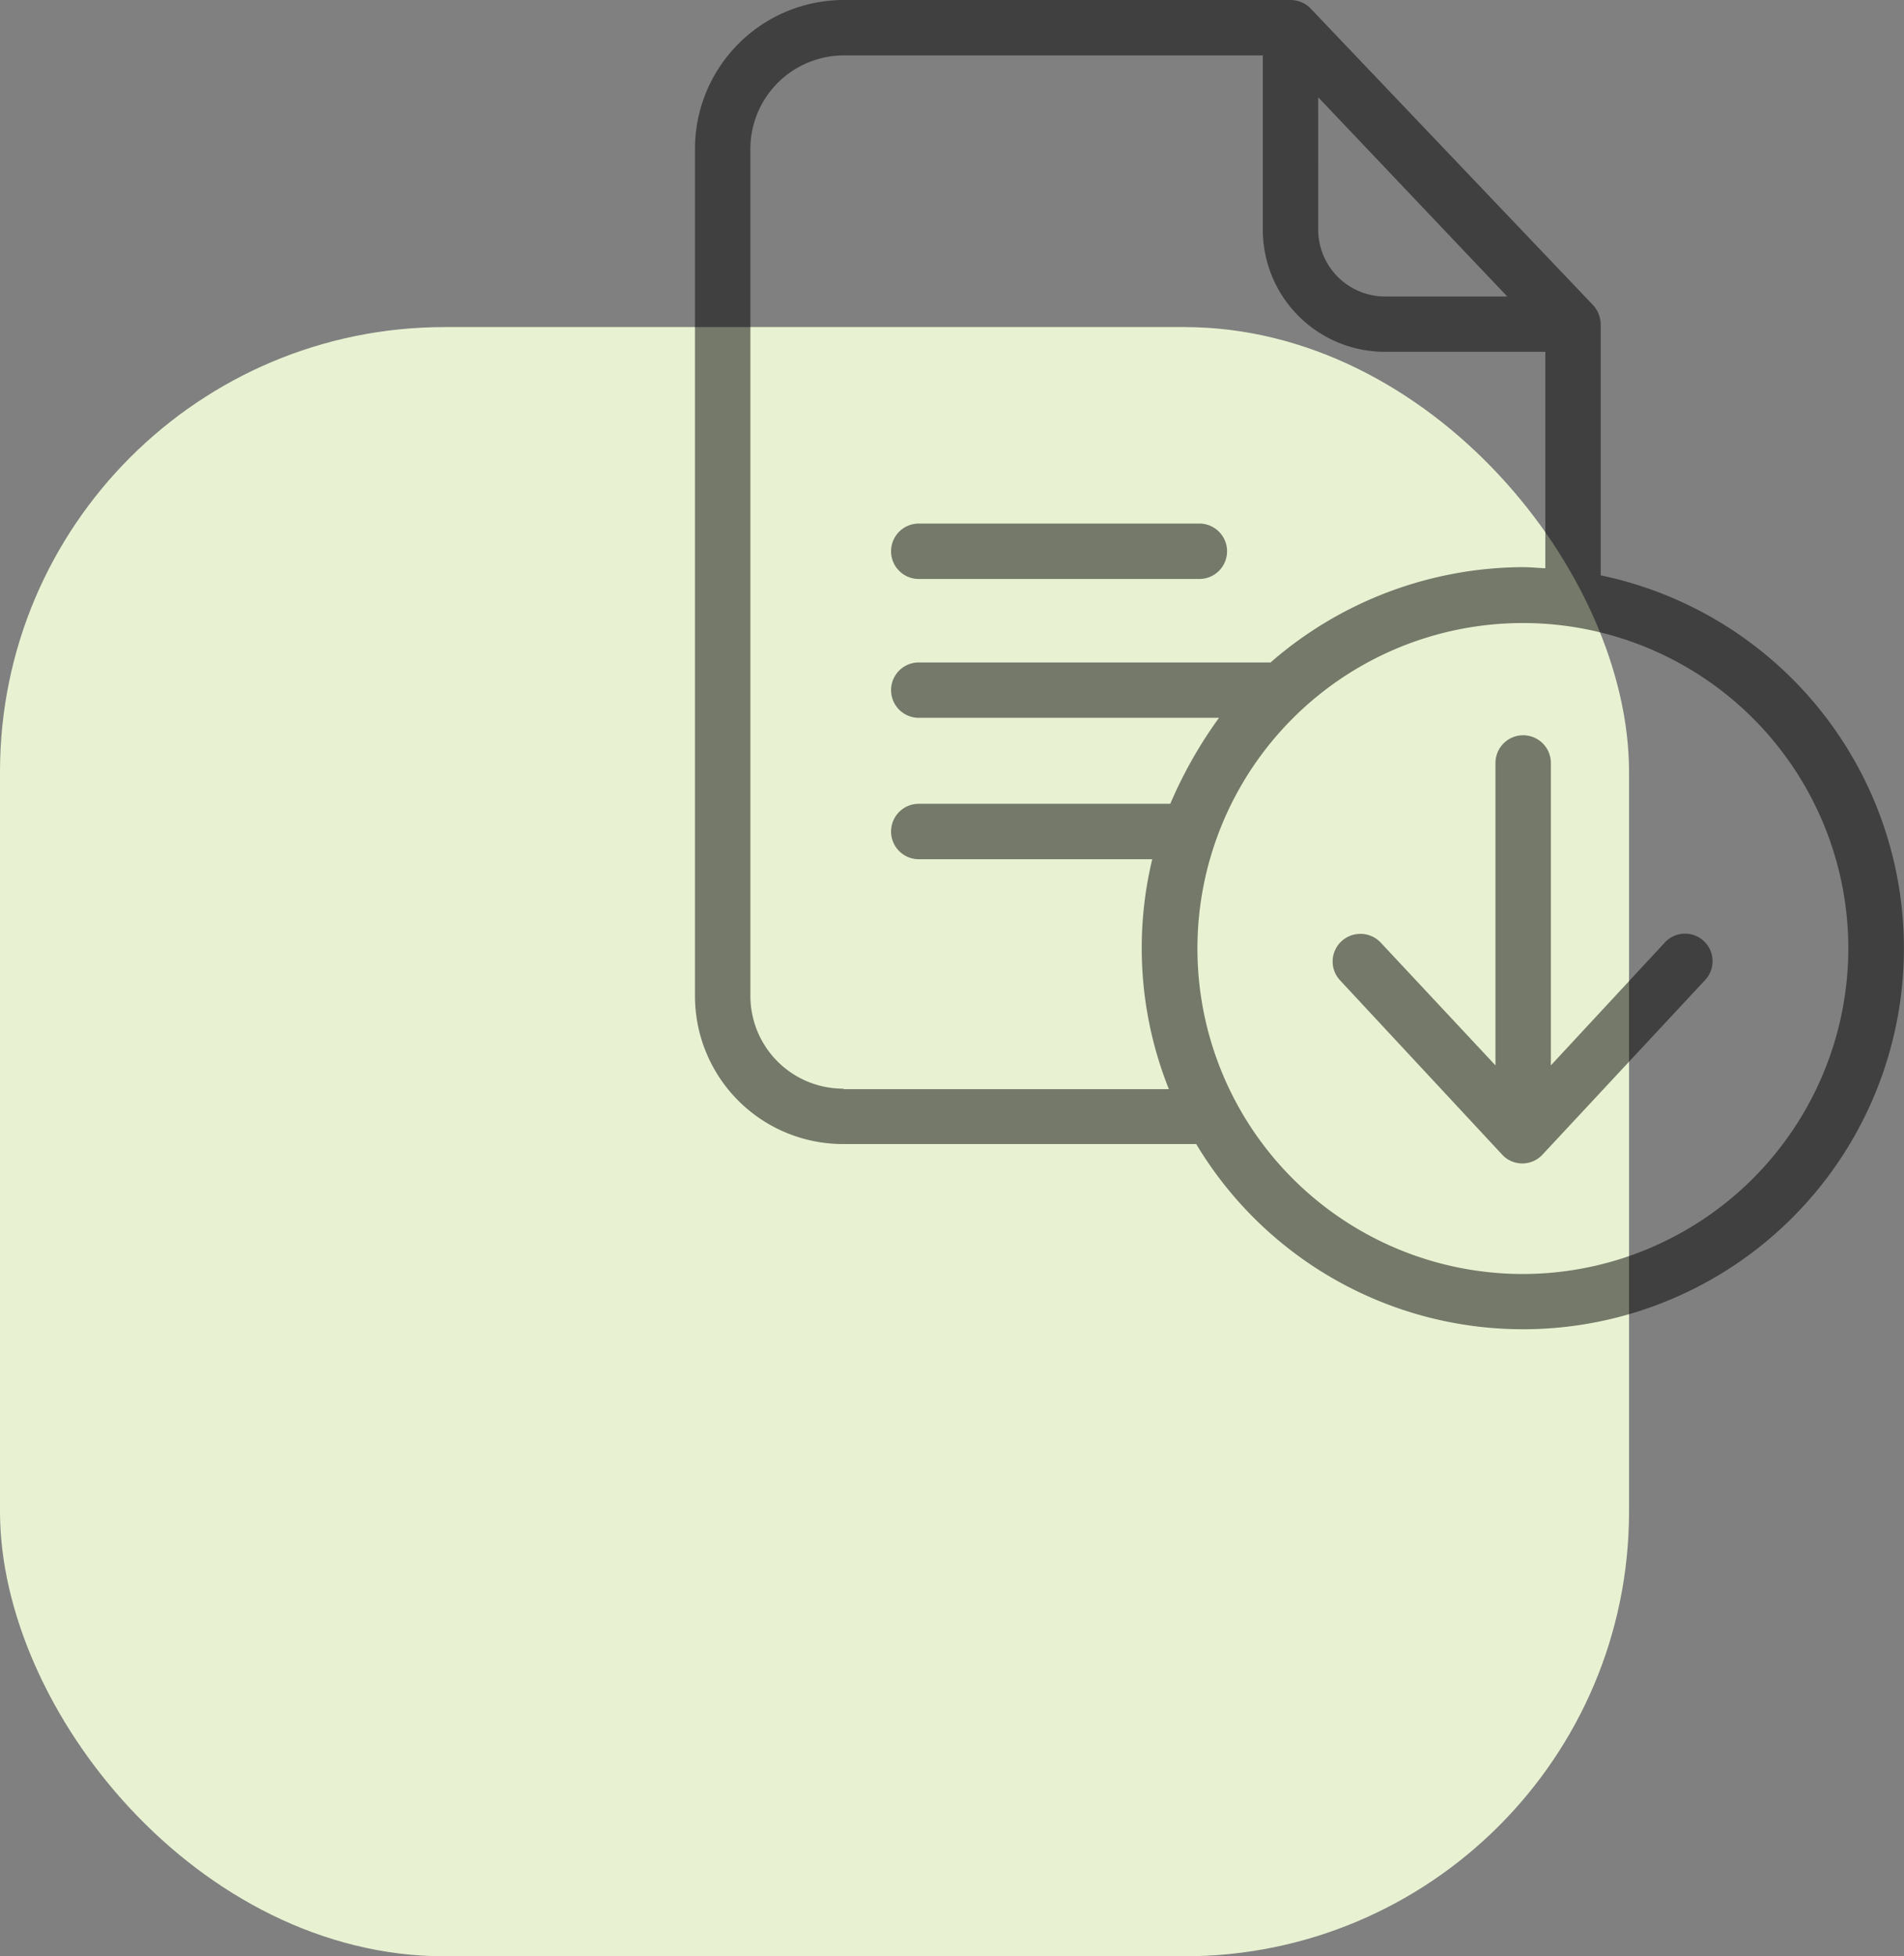 <svg xmlns="http://www.w3.org/2000/svg" id="Group_8" data-name="Group 8" width="64.226" height="65.983" viewBox="0 0 64.226 65.983"><rect x="0" y="0" width="64.226" height="65.983" fill="#808080" stroke="none"/><rect id="Rectangle_15" data-name="Rectangle 15" width="54.951" height="54.951" rx="15" transform="translate(0 11.032)" fill="#e8f2d2"></rect><g id="surface1" transform="translate(23.443)" opacity="0.5"><path id="Path_97" data-name="Path 97" d="M30.552,19.406V10.922a.982.982,0,0,0-.271-.645L20.77.29A.948.948,0,0,0,20.088,0H5.008A5.024,5.024,0,0,0,0,5.055V33.57a4.993,4.993,0,0,0,5.008,5.017h11.9A12.849,12.849,0,1,0,30.552,19.406ZM21.022,3.28,27.4,10H23.265a2.257,2.257,0,0,1-2.242-2.252ZM5.008,36.719A3.13,3.13,0,0,1,1.869,33.57V5.055A3.156,3.156,0,0,1,5.008,1.869H19.154V7.746a4.119,4.119,0,0,0,4.111,4.12h5.419v7.3c-.28-.009-.5-.037-.747-.037a13.037,13.037,0,0,0-8.521,3.214H7.549a.934.934,0,1,0,0,1.868H17.677a14.866,14.866,0,0,0-1.644,2.9H7.549a.934.934,0,0,0,0,1.869h7.876a12.823,12.823,0,0,0,.561,7.755H5.008ZM27.927,42.97A10.978,10.978,0,1,1,38.905,31.991,10.99,10.99,0,0,1,27.927,42.97Zm0,0" transform="translate(0 0)"></path><path id="Path_98" data-name="Path 98" d="M76.485,203.553H85.95a.934.934,0,1,0,0-1.869H76.485a.934.934,0,1,0,0,1.869Zm0,0" transform="translate(-68.936 -184.025)"></path><path id="Path_99" data-name="Path 99" d="M256.867,290.209l-3.84,4.139v-10.2a.934.934,0,1,0-1.869,0v10.2l-3.868-4.139a.943.943,0,0,0-1.327-.047.931.931,0,0,0-.047,1.317l5.466,5.877a.927.927,0,0,0,1.364,0l5.475-5.877a.929.929,0,1,0-1.355-1.271Zm0,0" transform="translate(-224.156 -258.414)"></path></g></svg>